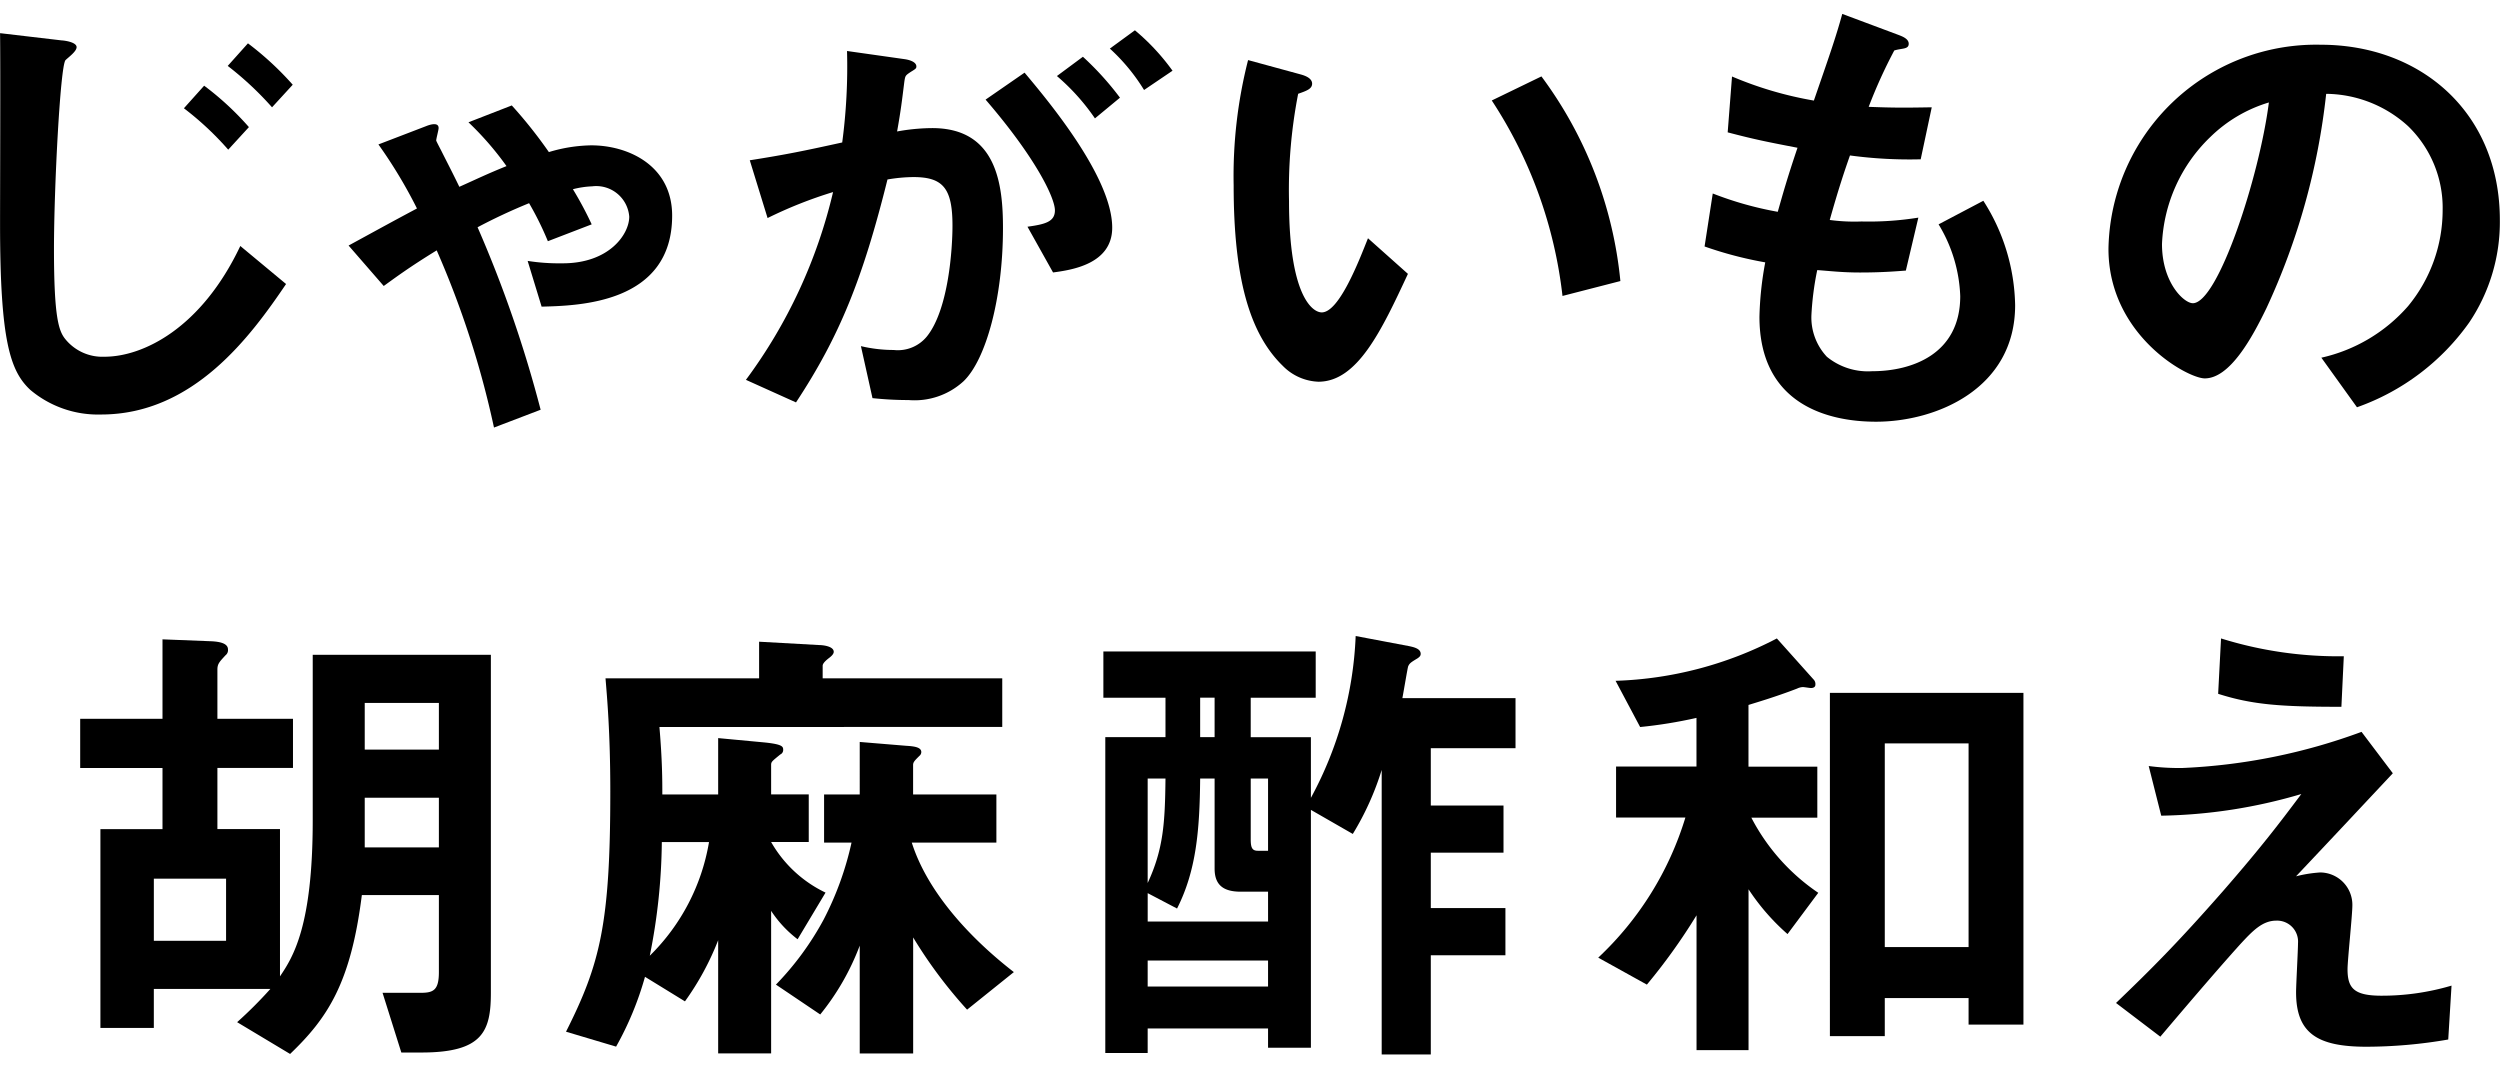 <svg xmlns="http://www.w3.org/2000/svg" width="166.143" height="71" viewBox="0 0 166.143 69.15">
  <g id="グループ_1598" data-name="グループ 1598" transform="translate(-2296.806 -939.757)">
    <g id="グループ_1596" data-name="グループ 1596" style="isolation: isolate">
      <path id="パス_2181" data-name="パス 2181" d="M2303.525,966.379a6.983,6.983,0,0,1-4.7-1.632c-1.343-1.248-2.015-3.264-2.015-11.039,0-1.824.032-10.687,0-12.672l4.095.481c.1,0,.992.095.992.448,0,.288-.543.672-.736.863-.352.385-.768,8.544-.768,12.543,0,4.608.32,5.472.768,6.016a3.171,3.171,0,0,0,2.592,1.152c2.56,0,6.432-1.888,9.023-7.359l3.041,2.527C2313.477,961.163,2309.668,966.379,2303.525,966.379Zm8.448-17.6a20.071,20.071,0,0,0-2.945-2.752l1.345-1.5a19.369,19.369,0,0,1,2.975,2.752Zm2.912-2.816a21.321,21.321,0,0,0-2.945-2.751l1.344-1.5a20.23,20.23,0,0,1,2.976,2.751Z"/>
      <path id="パス_2182" data-name="パス 2182" d="M2332.8,959.211l-.928-3.039a13.613,13.613,0,0,0,2.336.159c3.072,0,4.416-1.92,4.416-3.1a2.2,2.2,0,0,0-2.465-2.016,6.039,6.039,0,0,0-1.279.192,23.507,23.507,0,0,1,1.248,2.335l-2.912,1.12a20.66,20.66,0,0,0-1.248-2.527,37.369,37.369,0,0,0-3.424,1.6,81.5,81.5,0,0,1,4.191,12.127l-3.1,1.184a61.322,61.322,0,0,0-3.807-11.775c-1.824,1.12-2.721,1.792-3.52,2.367l-2.336-2.688c2.815-1.536,3.1-1.695,4.544-2.463a31.78,31.78,0,0,0-2.561-4.256l3.168-1.216c.16-.064.832-.319.832.128,0,.128-.16.7-.16.832,0,.032.32.641.32.641.481.958.737,1.439,1.217,2.431,1.151-.513,1.791-.832,3.135-1.376a20.132,20.132,0,0,0-2.528-2.912l2.879-1.12a30.806,30.806,0,0,1,2.465,3.1,10.138,10.138,0,0,1,2.816-.448c2.463,0,5.376,1.344,5.376,4.672C2341.477,959.02,2335.236,959.147,2332.8,959.211Z"/>
      <path id="パス_2183" data-name="パス 2183" d="M2360.838,964.171a4.809,4.809,0,0,1-3.649,1.248,22.785,22.785,0,0,1-2.4-.128l-.769-3.456a9.435,9.435,0,0,0,2.177.256,2.49,2.49,0,0,0,2.208-.9c1.44-1.792,1.7-5.824,1.7-7.359,0-2.464-.608-3.232-2.592-3.232a10.6,10.6,0,0,0-1.728.16c-1.632,6.559-3.168,10.4-6.079,14.815l-3.328-1.5a33.949,33.949,0,0,0,5.791-12.479,28.769,28.769,0,0,0-4.352,1.727l-1.183-3.839c2.432-.384,3.519-.608,6.143-1.184a38.165,38.165,0,0,0,.32-6.079l3.84.544c.416.063.768.223.768.479,0,.128-.032.16-.352.353-.384.256-.384.256-.448.672-.16,1.279-.224,1.855-.48,3.3a13.368,13.368,0,0,1,2.336-.224c4.32,0,4.7,3.807,4.7,6.656C2363.461,958.6,2362.342,962.731,2360.838,964.171Zm5.951-7.232-1.7-3.04c1.151-.16,1.824-.319,1.824-1.087,0-.8-1.217-3.424-4.608-7.36l2.591-1.792c1.472,1.76,5.824,6.912,5.824,10.3C2370.725,956.4,2367.973,956.779,2366.789,956.939Zm2.784-10.239a14.257,14.257,0,0,0-2.528-2.815l1.728-1.281a19.653,19.653,0,0,1,2.463,2.72Zm3.264-1.887a12.656,12.656,0,0,0-2.273-2.752l1.665-1.216a14.571,14.571,0,0,1,2.5,2.687Z"/>
      <path id="パス_2184" data-name="パス 2184" d="M2384.422,964.2a3.485,3.485,0,0,1-2.367-1.056c-2.241-2.176-3.264-5.919-3.264-12a31.179,31.179,0,0,1,.959-8.319l3.52.96c.224.065.736.225.736.608,0,.352-.384.48-.928.672a33.264,33.264,0,0,0-.607,7.136c0,6.239,1.535,7.392,2.175,7.392,1.152,0,2.463-3.393,3.072-4.928l2.655,2.367C2388.613,960.812,2387.014,964.2,2384.422,964.2Zm16.223-5.7a29.745,29.745,0,0,0-4.7-12.99l3.3-1.6a27.2,27.2,0,0,1,5.247,13.6Z"/>
      <path id="パス_2185" data-name="パス 2185" d="M2421.479,966.858c-3.1,0-7.745-1.087-7.745-6.975a21.976,21.976,0,0,1,.385-3.615,25.3,25.3,0,0,1-4.032-1.056l.544-3.521a22.777,22.777,0,0,0,4.32,1.217c.32-1.12.608-2.177,1.312-4.256-1.984-.383-2.816-.544-4.64-1.024l.288-3.712a24.45,24.45,0,0,0,5.44,1.6c.96-2.785,1.44-4.128,1.887-5.76l3.68,1.376c.256.1.736.256.736.607,0,.384-.448.288-.96.448a33.254,33.254,0,0,0-1.7,3.745c1.6.063,2.336.063,4.191.031l-.735,3.456a29.469,29.469,0,0,1-4.7-.256c-.383,1.088-.768,2.24-1.344,4.288a12.341,12.341,0,0,0,2.113.1,20.787,20.787,0,0,0,3.775-.256l-.831,3.52c-.481.032-1.473.127-3.041.127-1.215,0-1.984-.1-2.848-.16a19.482,19.482,0,0,0-.384,2.945,3.818,3.818,0,0,0,1.025,2.815,4.307,4.307,0,0,0,3.008.96c2.623,0,5.855-1.12,5.855-4.992a9.827,9.827,0,0,0-1.439-4.768l2.974-1.567a13.248,13.248,0,0,1,2.113,6.943C2430.726,964.651,2425.51,966.858,2421.479,966.858Z"/>
      <path id="パス_2186" data-name="パス 2186" d="M2460.9,960.268a15.432,15.432,0,0,1-7.456,5.63l-2.367-3.295a10.774,10.774,0,0,0,5.76-3.423,10.019,10.019,0,0,0,2.3-6.368,7.549,7.549,0,0,0-2.3-5.6,8.186,8.186,0,0,0-5.44-2.144,45.435,45.435,0,0,1-3.968,14.24c-.959,1.983-2.432,4.671-4.1,4.671-1.151,0-6.4-2.879-6.4-8.608a13.8,13.8,0,0,1,14.11-13.566c6.655,0,11.9,4.511,11.9,11.647A11.951,11.951,0,0,1,2460.9,960.268Zm-17.214-12.32a10.477,10.477,0,0,0-3.2,7.1c0,2.592,1.473,3.935,2.049,3.935,1.664,0,4.415-8.351,5.055-13.342A9.428,9.428,0,0,0,2443.687,947.948Z"/>
    </g>
    <g id="グループ_1597" data-name="グループ 1597" style="isolation: isolate">
      <path id="パス_2187" data-name="パス 2187" d="M2324.82,1008.779h-1.343l-1.248-3.968h2.56c.832,0,1.184-.192,1.184-1.376v-5.119h-5.12c-.736,5.887-2.3,8.191-4.768,10.559l-3.52-2.112a28.182,28.182,0,0,0,2.208-2.208h-7.744v2.592h-3.55V993.932h4.126v-4.063h-5.47V986.6h5.47v-5.279l3.264.128c.609.032,1.088.16,1.088.544a.426.426,0,0,1-.16.383c-.416.449-.543.577-.543.96V986.6h5.023v3.265h-5.023v4.063h4.159v9.791c.864-1.28,2.176-3.328,2.176-10.367V982.349h11.839v22.462C2329.428,1007.371,2328.885,1008.779,2324.82,1008.779Zm-12.99-11.551h-4.8v4.127h4.8Zm14.143-11.68h-4.928v3.1h4.928Zm0,6.3h-4.928v3.3h4.928Z"/>
      <path id="パス_2188" data-name="パス 2188" d="M2340.63,987.148c.192,2.272.192,3.552.192,4.48h3.711v-3.744l3.072.288c1.249.128,1.249.288,1.249.512a.322.322,0,0,1-.193.288c-.544.448-.608.481-.608.7v1.952h2.5v3.167h-2.5a8.265,8.265,0,0,0,3.616,3.361l-1.856,3.1a7.581,7.581,0,0,1-1.76-1.887v9.471h-3.52v-7.519a18.334,18.334,0,0,1-2.207,4.063l-2.656-1.632a20.979,20.979,0,0,1-1.92,4.64l-3.328-.992c2.271-4.512,2.943-7.167,2.943-15.967,0-3.936-.222-6.336-.319-7.519h10.208v-2.432l4,.223c.192,0,.96.065.96.449,0,.16-.192.32-.32.416-.288.223-.416.384-.416.511v.833h11.935v3.231Zm.159,7.647a39.817,39.817,0,0,1-.8,7.552,13.8,13.8,0,0,0,3.936-7.552Zm20.287,11.136a30.783,30.783,0,0,1-3.584-4.8v7.712h-3.551v-7.168a16.409,16.409,0,0,1-2.625,4.576l-2.943-1.984a19.405,19.405,0,0,0,3.168-4.319,20.667,20.667,0,0,0,1.855-5.12h-1.824v-3.2h2.369V988.14l3.1.256c.543.032.992.1.992.416a.33.33,0,0,1-.129.256c-.32.32-.416.416-.416.608v1.952h5.535v3.2H2357.4c.993,3.135,3.649,6.175,6.784,8.607Z"/>
      <path id="パス_2189" data-name="パス 2189" d="M2391.893,988.556v3.808h4.832V995.5h-4.832v3.679h4.959v3.136h-4.959v6.592h-3.264V990a18.774,18.774,0,0,1-1.92,4.254l-2.784-1.6v15.806h-2.848v-1.279h-8v1.632h-2.816V987.82h4V985.2h-4.128v-3.072h14.111V985.2h-4.319v2.623h4v4.032A24.546,24.546,0,0,0,2386.9,981.1l3.553.672c.287.063.768.16.768.512,0,.128-.065.192-.193.288-.416.256-.544.32-.639.544-.033.063-.321,1.792-.385,2.111h7.519v3.328Zm-10.816,9.535h-1.823c-1.185,0-1.729-.479-1.729-1.535v-5.984h-.96c-.032,3.424-.255,6.112-1.536,8.639l-1.951-1.023v1.888h8Zm-8-7.519v6.943c1.056-2.271,1.151-4.031,1.184-6.943Zm8,12.095h-8v1.728h8Zm-3.552-17.47h-.96v2.623h.96Zm3.552,5.375h-1.151v4.064c0,.575.127.736.479.736h.672Z"/>
      <path id="パス_2190" data-name="パス 2190" d="M2415.6,1000.908a14.6,14.6,0,0,1-2.591-2.977v10.688h-3.456V999.66a39.107,39.107,0,0,1-3.3,4.607l-3.233-1.792a21.225,21.225,0,0,0,5.792-9.311h-4.607v-3.392h5.344v-3.231a30.568,30.568,0,0,1-3.744.607l-1.632-3.071a24.829,24.829,0,0,0,10.718-2.816l2.433,2.72a.436.436,0,0,1,.128.352c0,.192-.191.223-.288.223s-.448-.063-.544-.063a.974.974,0,0,0-.384.1c-1.408.544-2.72.928-3.231,1.088v4.1h4.575v3.392h-4.384a13.582,13.582,0,0,0,4.447,4.992Zm12.032,6.015v-1.76h-5.569v2.528h-3.647V984.876h12.862v22.047Zm0-18.687h-5.569v13.535h5.569Z"/>
      <path id="パス_2191" data-name="パス 2191" d="M2459.509,1007.915a32.094,32.094,0,0,1-5.44.48c-3.263,0-4.672-.9-4.672-3.616,0-.512.128-2.783.128-3.264a1.393,1.393,0,0,0-1.439-1.5c-.928,0-1.568.672-2.4,1.569-1.7,1.887-3.9,4.479-5.311,6.143l-2.944-2.24c2.368-2.272,4.095-4,7.1-7.423,2.592-2.977,3.776-4.544,5.216-6.464a34.621,34.621,0,0,1-9.312,1.44l-.832-3.3a15.087,15.087,0,0,0,2.273.129,39.069,39.069,0,0,0,11.871-2.4l2.079,2.752c-2.848,3.04-3.2,3.424-6.432,6.848a8.707,8.707,0,0,1,1.6-.256,2.152,2.152,0,0,1,2.144,2.176c0,.672-.321,3.647-.321,4.256,0,1.279.449,1.759,2.273,1.759a16.3,16.3,0,0,0,4.638-.671Zm-7.1-22.111c-4,0-5.887-.128-8.191-.863l.192-3.68a26.146,26.146,0,0,0,8.159,1.184Z"/>
    </g>
  </g>
</svg>
